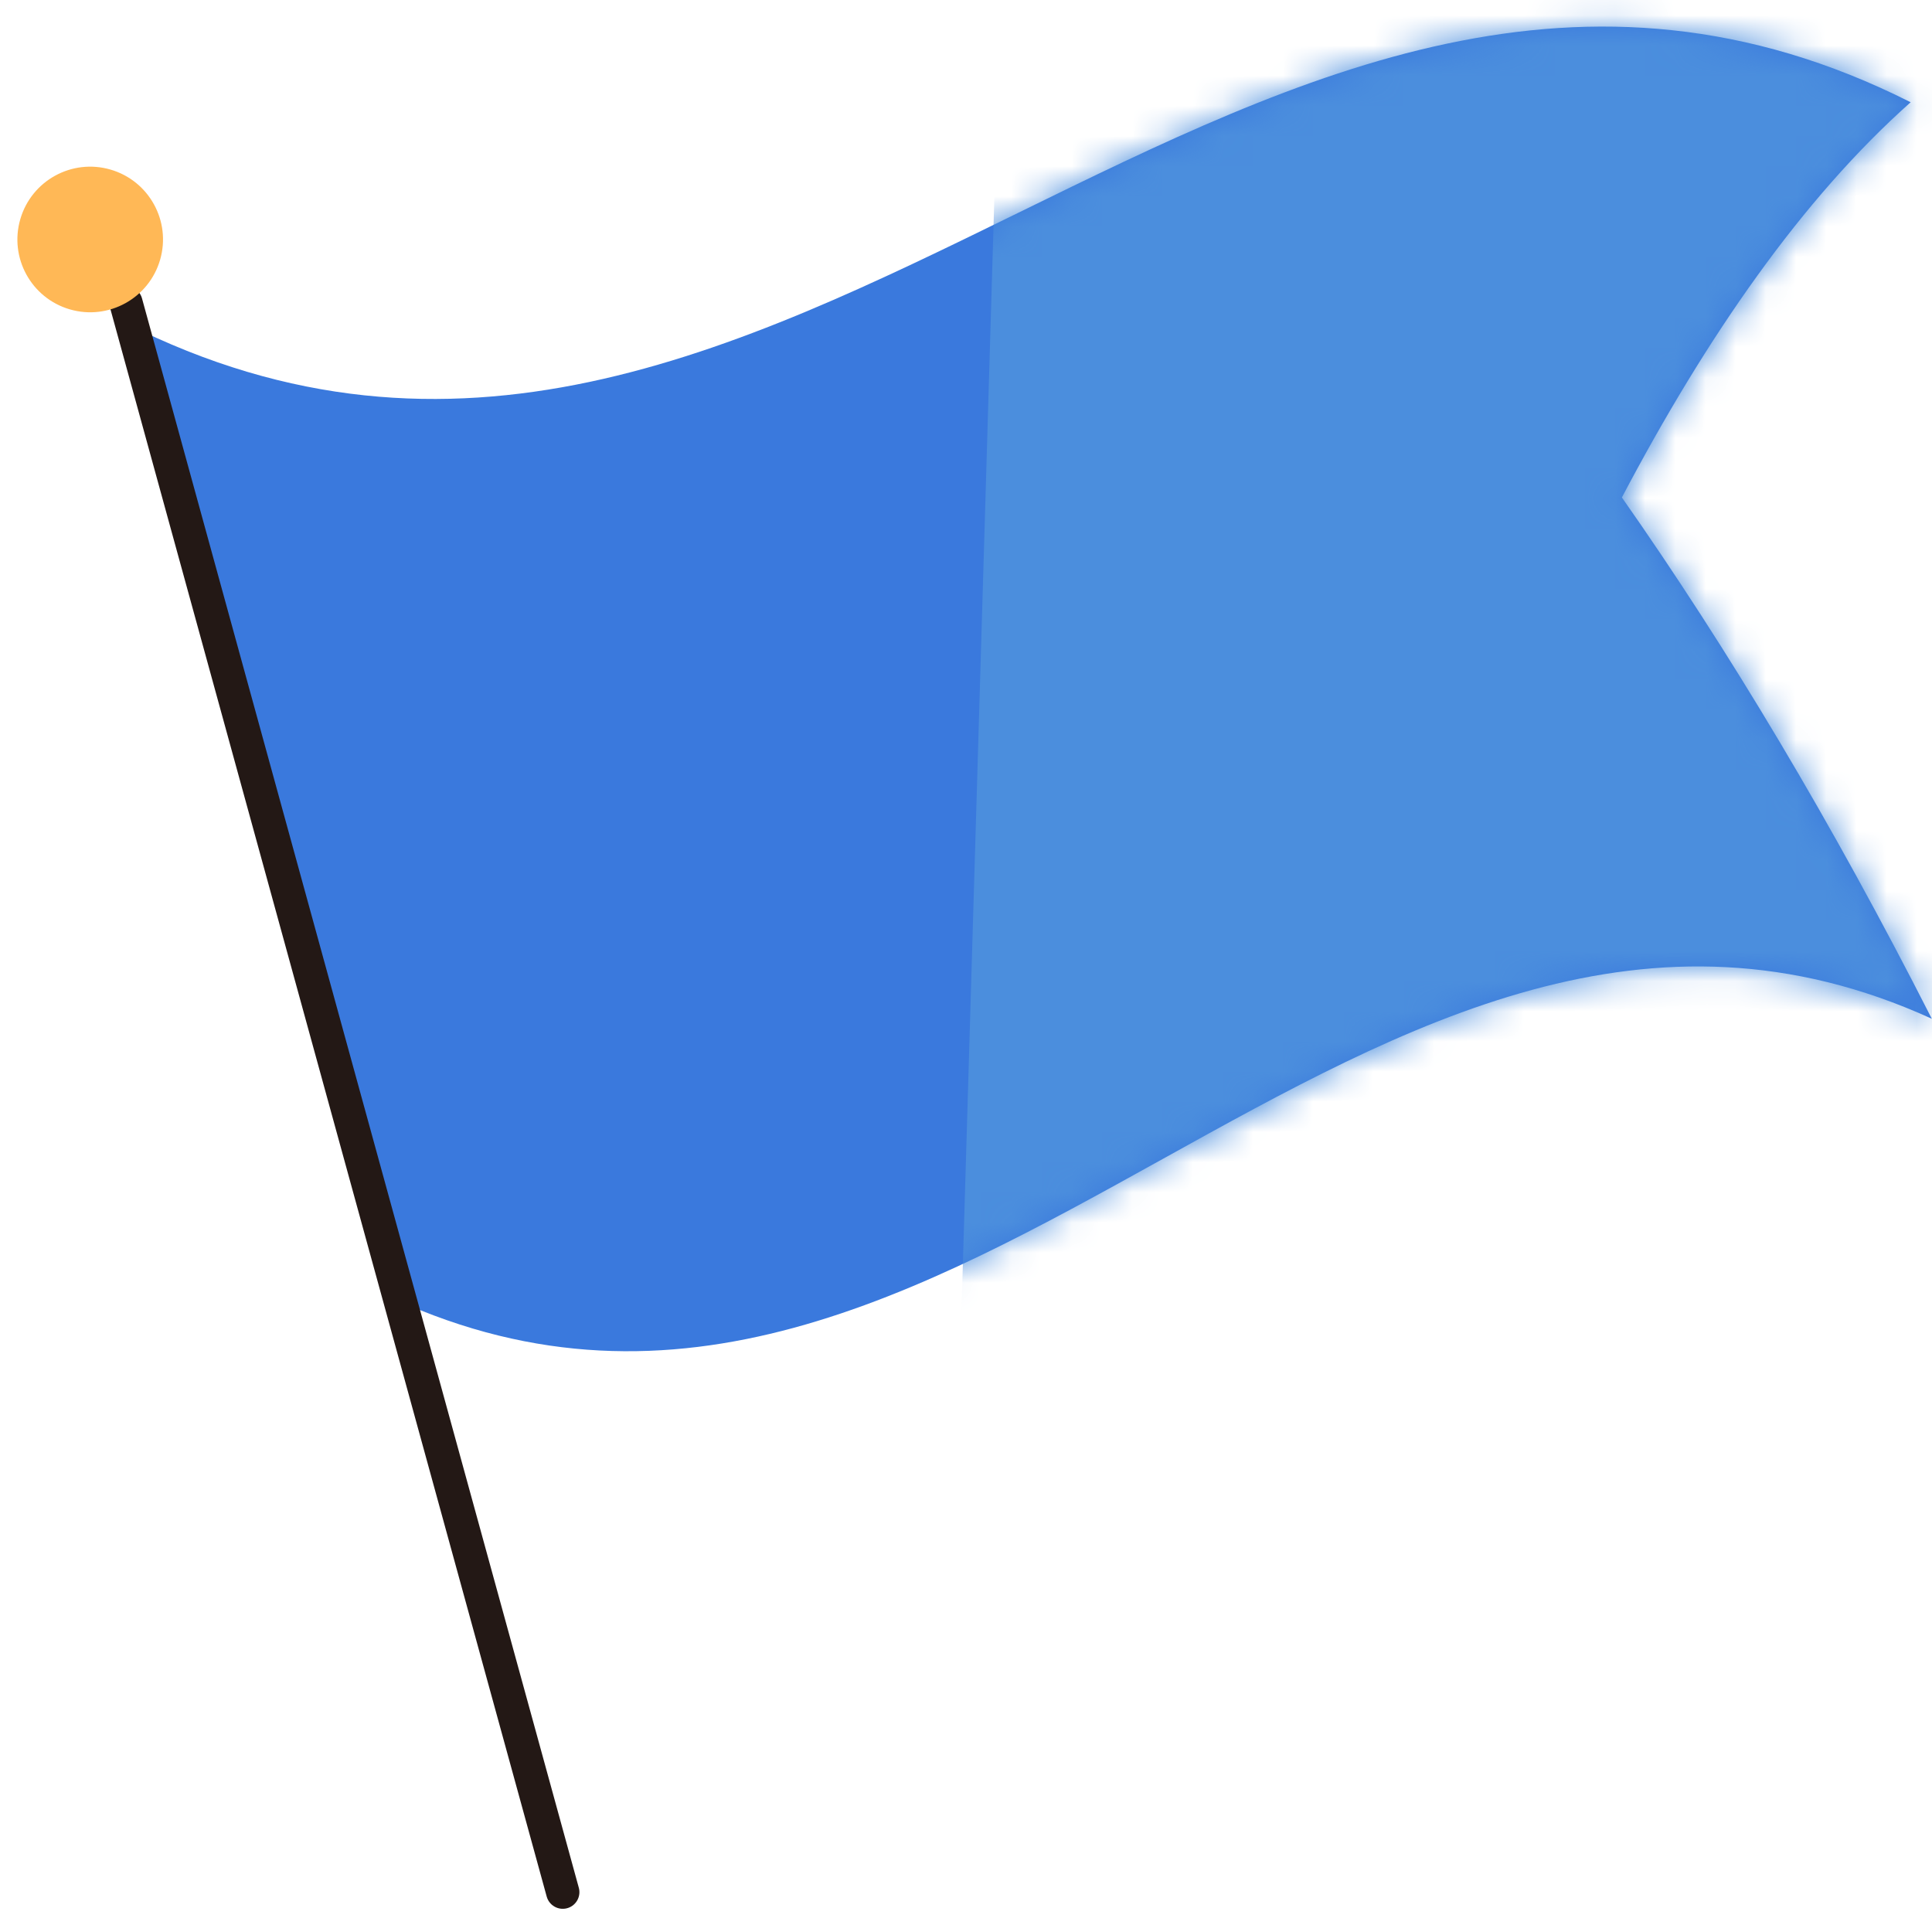 <svg width="64" height="64" viewBox="0 0 64 64" fill="none" xmlns="http://www.w3.org/2000/svg">
<path d="M4.172 10.71C25.929 21.682 41.535 -7.585 63.293 3.387C59.701 6.579 56.542 11.134 53.727 16.479C57.265 21.526 60.679 27.226 63.994 33.748C45.232 25.183 31.817 51.593 13.054 43.028C10.093 32.255 7.133 21.484 4.172 10.711V10.71Z" fill="#3A79DD"/>
<mask id="mask0_326_40596" style="mask-type:luminance" maskUnits="userSpaceOnUse" x="4" y="0" width="60" height="45">
<path d="M4.172 10.71C25.929 21.682 41.535 -7.585 63.293 3.388C59.701 6.579 56.542 11.134 53.727 16.479C57.265 21.526 60.679 27.227 63.994 33.748C45.232 25.183 31.817 51.593 13.054 43.028C10.093 32.255 7.133 21.484 4.172 10.711V10.71Z" fill="white"/>
</mask>
<g mask="url(#mask0_326_40596)">
<path d="M33.115 0.587L31.727 47.61L64.921 34.541L68.282 -7.494L33.115 0.587Z" fill="#4B8EDD"/>
</g>
<path d="M18.642 62.68L4.172 10.03" stroke="#231815" stroke-width="1.103" stroke-linecap="round" stroke-linejoin="round"/>
<path d="M5.304 8.605C5.675 7.326 4.939 5.988 3.659 5.617C2.38 5.246 1.043 5.982 0.672 7.262C0.301 8.541 1.037 9.878 2.316 10.249C3.595 10.62 4.933 9.884 5.304 8.605Z" fill="#FFB856"/>
</svg>
